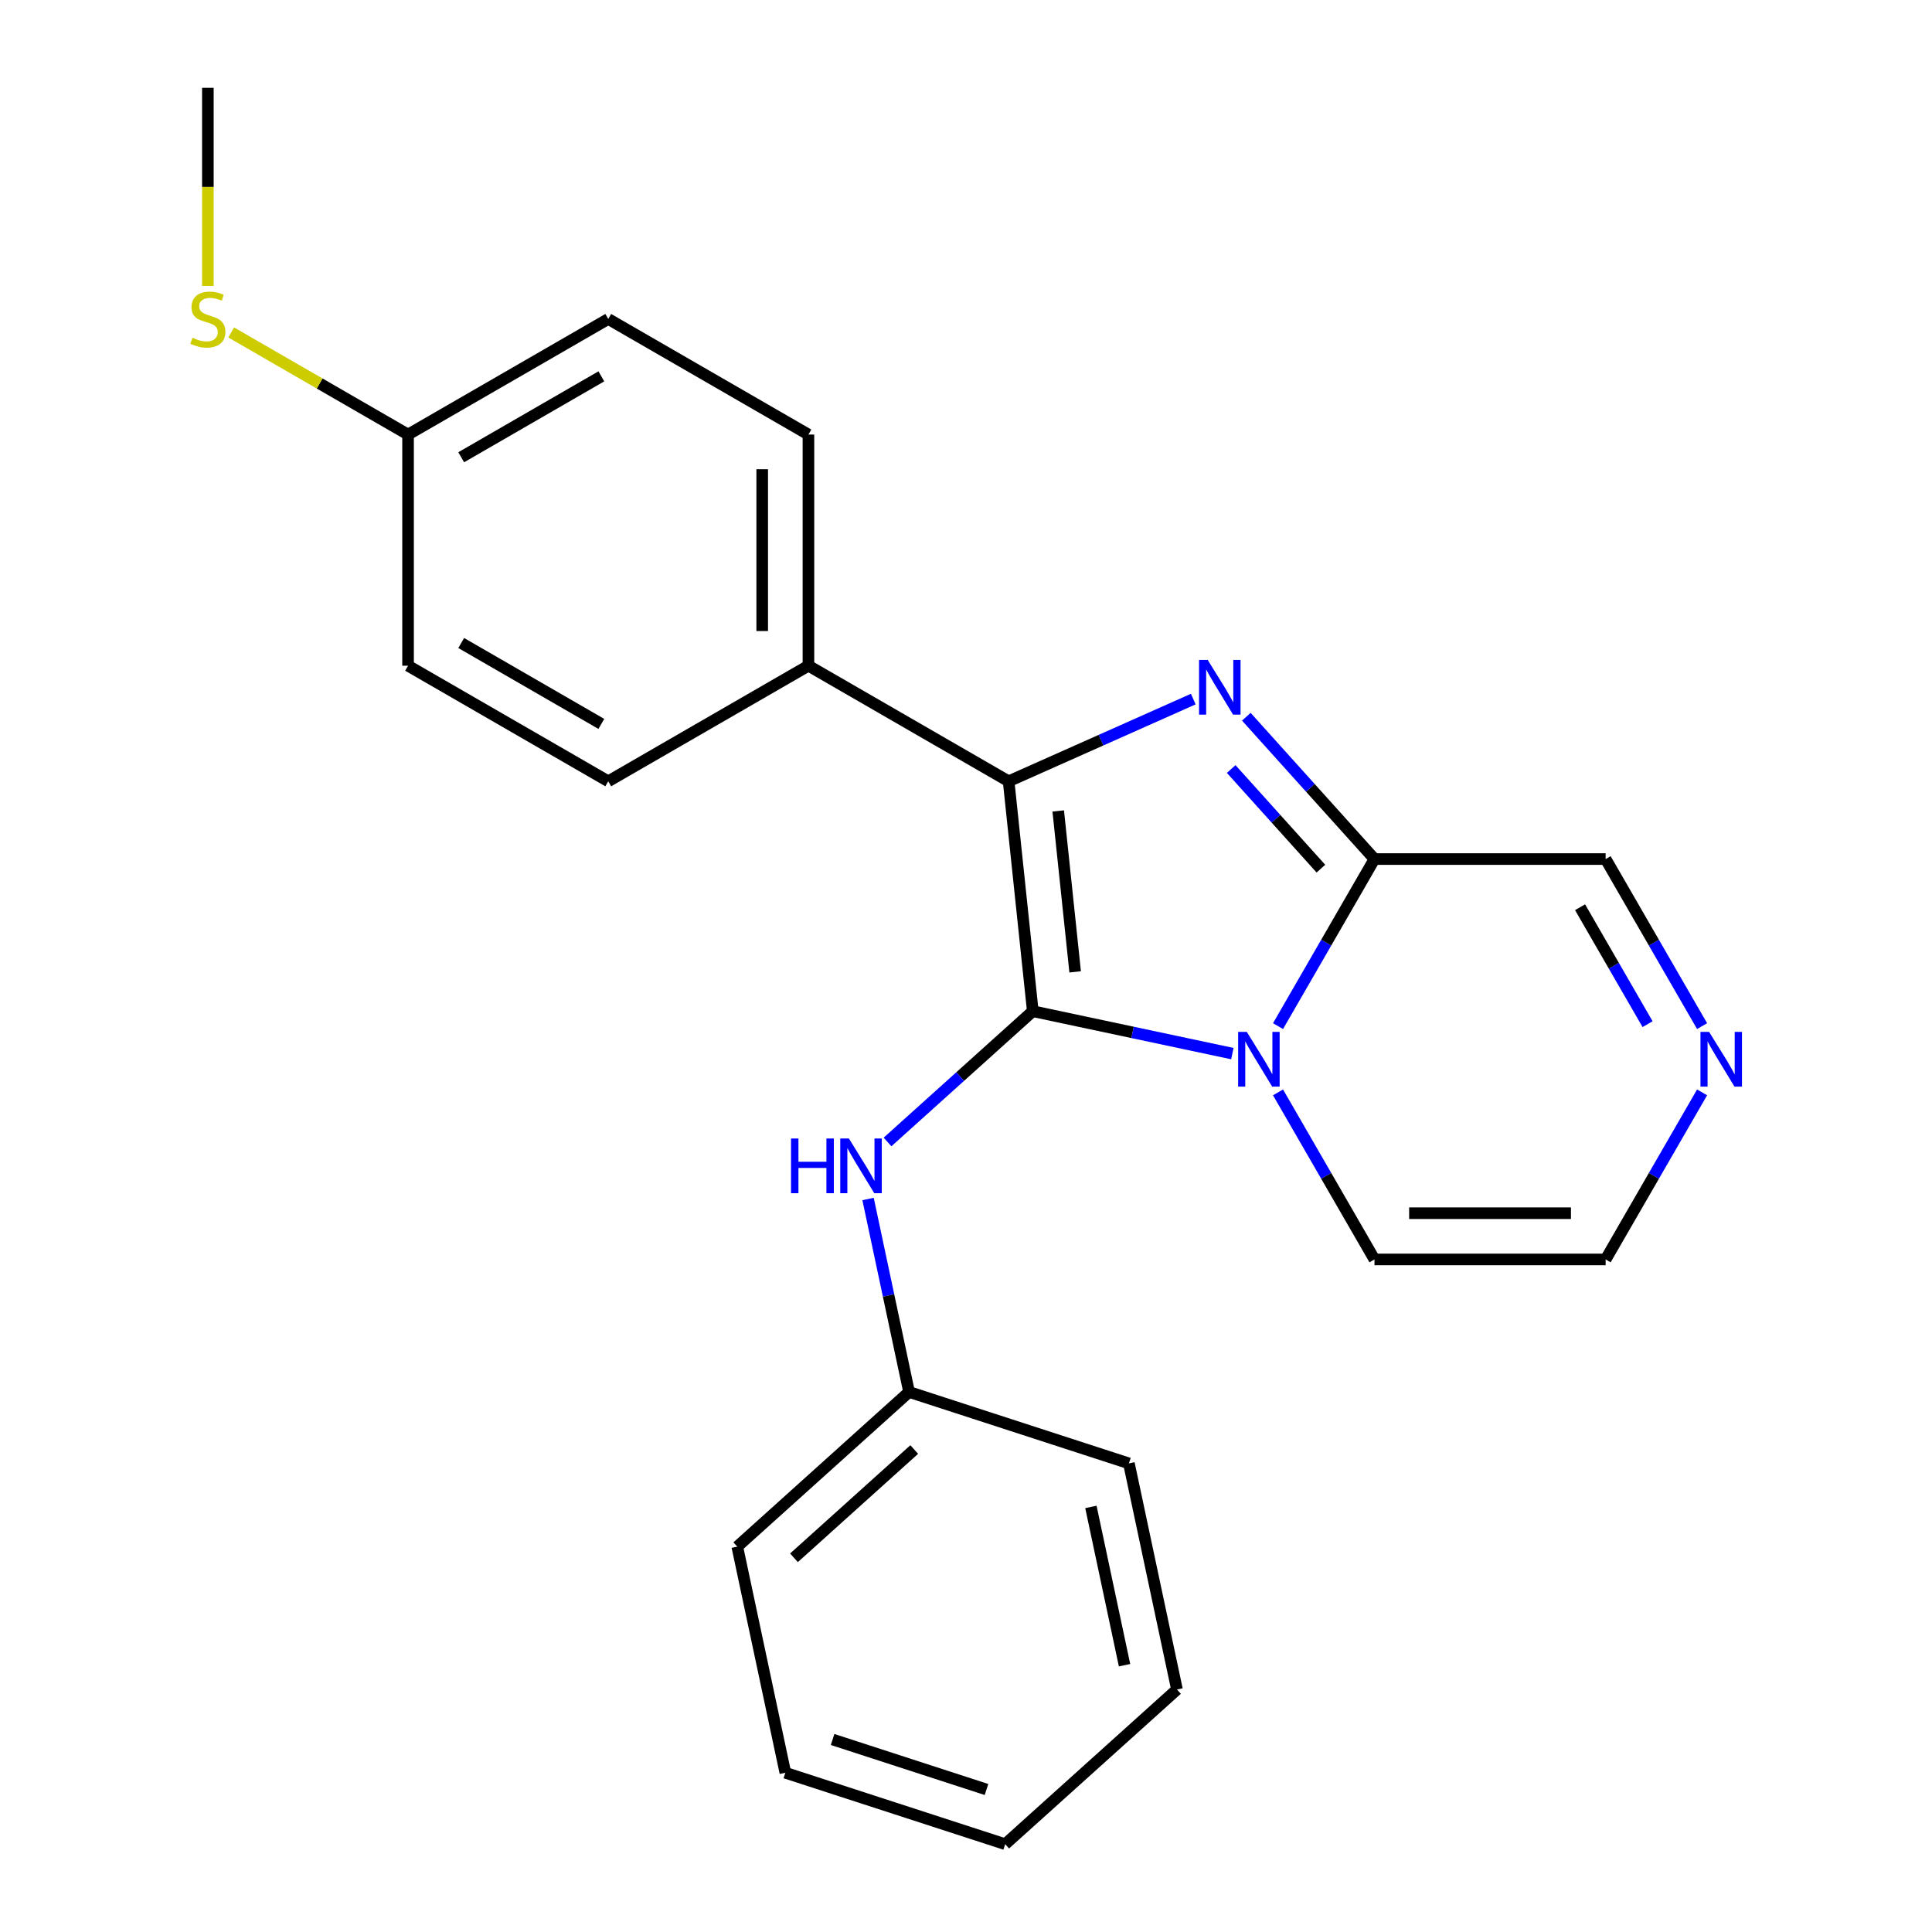 <?xml version='1.0' encoding='iso-8859-1'?>
<svg version='1.1' baseProfile='full'
              xmlns='http://www.w3.org/2000/svg'
                      xmlns:rdkit='http://www.rdkit.org/xml'
                      xmlns:xlink='http://www.w3.org/1999/xlink'
                  xml:space='preserve'
width='1000px' height='1000px' viewBox='0 0 1000 1000'>
<!-- END OF HEADER -->
<rect style='opacity:1.0;fill:#FFFFFF;stroke:none' width='1000' height='1000' x='0' y='0'> </rect>
<path class='bond-0' d='M 534.57,523.388 L 586.221,534.367' style='fill:none;fill-rule:evenodd;stroke:#000000;stroke-width:6px;stroke-linecap:butt;stroke-linejoin:miter;stroke-opacity:1' />
<path class='bond-0' d='M 586.221,534.367 L 637.872,545.345' style='fill:none;fill-rule:evenodd;stroke:#0000FF;stroke-width:6px;stroke-linecap:butt;stroke-linejoin:miter;stroke-opacity:1' />
<path class='bond-2' d='M 534.57,523.388 L 522.064,404.396' style='fill:none;fill-rule:evenodd;stroke:#000000;stroke-width:6px;stroke-linecap:butt;stroke-linejoin:miter;stroke-opacity:1' />
<path class='bond-2' d='M 556.493,503.038 L 547.738,419.744' style='fill:none;fill-rule:evenodd;stroke:#000000;stroke-width:6px;stroke-linecap:butt;stroke-linejoin:miter;stroke-opacity:1' />
<path class='bond-4' d='M 534.57,523.388 L 496.978,557.236' style='fill:none;fill-rule:evenodd;stroke:#000000;stroke-width:6px;stroke-linecap:butt;stroke-linejoin:miter;stroke-opacity:1' />
<path class='bond-4' d='M 496.978,557.236 L 459.386,591.084' style='fill:none;fill-rule:evenodd;stroke:#0000FF;stroke-width:6px;stroke-linecap:butt;stroke-linejoin:miter;stroke-opacity:1' />
<path class='bond-3' d='M 661.505,531.113 L 686.466,487.88' style='fill:none;fill-rule:evenodd;stroke:#0000FF;stroke-width:6px;stroke-linecap:butt;stroke-linejoin:miter;stroke-opacity:1' />
<path class='bond-3' d='M 686.466,487.88 L 711.426,444.646' style='fill:none;fill-rule:evenodd;stroke:#000000;stroke-width:6px;stroke-linecap:butt;stroke-linejoin:miter;stroke-opacity:1' />
<path class='bond-7' d='M 661.505,565.415 L 686.466,608.648' style='fill:none;fill-rule:evenodd;stroke:#0000FF;stroke-width:6px;stroke-linecap:butt;stroke-linejoin:miter;stroke-opacity:1' />
<path class='bond-7' d='M 686.466,608.648 L 711.426,651.882' style='fill:none;fill-rule:evenodd;stroke:#000000;stroke-width:6px;stroke-linecap:butt;stroke-linejoin:miter;stroke-opacity:1' />
<path class='bond-1' d='M 617.636,361.845 L 569.85,383.12' style='fill:none;fill-rule:evenodd;stroke:#0000FF;stroke-width:6px;stroke-linecap:butt;stroke-linejoin:miter;stroke-opacity:1' />
<path class='bond-1' d='M 569.85,383.12 L 522.064,404.396' style='fill:none;fill-rule:evenodd;stroke:#000000;stroke-width:6px;stroke-linecap:butt;stroke-linejoin:miter;stroke-opacity:1' />
<path class='bond-23' d='M 645.098,370.981 L 678.262,407.814' style='fill:none;fill-rule:evenodd;stroke:#0000FF;stroke-width:6px;stroke-linecap:butt;stroke-linejoin:miter;stroke-opacity:1' />
<path class='bond-23' d='M 678.262,407.814 L 711.426,444.646' style='fill:none;fill-rule:evenodd;stroke:#000000;stroke-width:6px;stroke-linecap:butt;stroke-linejoin:miter;stroke-opacity:1' />
<path class='bond-23' d='M 637.264,398.043 L 660.479,423.826' style='fill:none;fill-rule:evenodd;stroke:#0000FF;stroke-width:6px;stroke-linecap:butt;stroke-linejoin:miter;stroke-opacity:1' />
<path class='bond-23' d='M 660.479,423.826 L 683.694,449.609' style='fill:none;fill-rule:evenodd;stroke:#000000;stroke-width:6px;stroke-linecap:butt;stroke-linejoin:miter;stroke-opacity:1' />
<path class='bond-6' d='M 522.064,404.396 L 418.446,344.573' style='fill:none;fill-rule:evenodd;stroke:#000000;stroke-width:6px;stroke-linecap:butt;stroke-linejoin:miter;stroke-opacity:1' />
<path class='bond-8' d='M 711.426,444.646 L 831.074,444.646' style='fill:none;fill-rule:evenodd;stroke:#000000;stroke-width:6px;stroke-linecap:butt;stroke-linejoin:miter;stroke-opacity:1' />
<path class='bond-12' d='M 449.301,620.599 L 459.916,670.539' style='fill:none;fill-rule:evenodd;stroke:#0000FF;stroke-width:6px;stroke-linecap:butt;stroke-linejoin:miter;stroke-opacity:1' />
<path class='bond-12' d='M 459.916,670.539 L 470.531,720.48' style='fill:none;fill-rule:evenodd;stroke:#000000;stroke-width:6px;stroke-linecap:butt;stroke-linejoin:miter;stroke-opacity:1' />
<path class='bond-5' d='M 880.995,565.415 L 856.034,608.648' style='fill:none;fill-rule:evenodd;stroke:#0000FF;stroke-width:6px;stroke-linecap:butt;stroke-linejoin:miter;stroke-opacity:1' />
<path class='bond-5' d='M 856.034,608.648 L 831.074,651.882' style='fill:none;fill-rule:evenodd;stroke:#000000;stroke-width:6px;stroke-linecap:butt;stroke-linejoin:miter;stroke-opacity:1' />
<path class='bond-24' d='M 880.995,531.113 L 856.034,487.88' style='fill:none;fill-rule:evenodd;stroke:#0000FF;stroke-width:6px;stroke-linecap:butt;stroke-linejoin:miter;stroke-opacity:1' />
<path class='bond-24' d='M 856.034,487.88 L 831.074,444.646' style='fill:none;fill-rule:evenodd;stroke:#000000;stroke-width:6px;stroke-linecap:butt;stroke-linejoin:miter;stroke-opacity:1' />
<path class='bond-24' d='M 852.783,530.108 L 835.311,499.844' style='fill:none;fill-rule:evenodd;stroke:#0000FF;stroke-width:6px;stroke-linecap:butt;stroke-linejoin:miter;stroke-opacity:1' />
<path class='bond-24' d='M 835.311,499.844 L 817.838,469.581' style='fill:none;fill-rule:evenodd;stroke:#000000;stroke-width:6px;stroke-linecap:butt;stroke-linejoin:miter;stroke-opacity:1' />
<path class='bond-10' d='M 418.446,344.573 L 418.446,224.925' style='fill:none;fill-rule:evenodd;stroke:#000000;stroke-width:6px;stroke-linecap:butt;stroke-linejoin:miter;stroke-opacity:1' />
<path class='bond-10' d='M 394.517,326.625 L 394.517,242.872' style='fill:none;fill-rule:evenodd;stroke:#000000;stroke-width:6px;stroke-linecap:butt;stroke-linejoin:miter;stroke-opacity:1' />
<path class='bond-11' d='M 418.446,344.573 L 314.829,404.396' style='fill:none;fill-rule:evenodd;stroke:#000000;stroke-width:6px;stroke-linecap:butt;stroke-linejoin:miter;stroke-opacity:1' />
<path class='bond-9' d='M 711.426,651.882 L 831.074,651.882' style='fill:none;fill-rule:evenodd;stroke:#000000;stroke-width:6px;stroke-linecap:butt;stroke-linejoin:miter;stroke-opacity:1' />
<path class='bond-9' d='M 729.374,627.952 L 813.127,627.952' style='fill:none;fill-rule:evenodd;stroke:#000000;stroke-width:6px;stroke-linecap:butt;stroke-linejoin:miter;stroke-opacity:1' />
<path class='bond-15' d='M 418.446,224.925 L 314.829,165.102' style='fill:none;fill-rule:evenodd;stroke:#000000;stroke-width:6px;stroke-linecap:butt;stroke-linejoin:miter;stroke-opacity:1' />
<path class='bond-16' d='M 314.829,404.396 L 211.211,344.573' style='fill:none;fill-rule:evenodd;stroke:#000000;stroke-width:6px;stroke-linecap:butt;stroke-linejoin:miter;stroke-opacity:1' />
<path class='bond-16' d='M 311.251,374.699 L 238.718,332.823' style='fill:none;fill-rule:evenodd;stroke:#000000;stroke-width:6px;stroke-linecap:butt;stroke-linejoin:miter;stroke-opacity:1' />
<path class='bond-18' d='M 470.531,720.48 L 381.616,800.54' style='fill:none;fill-rule:evenodd;stroke:#000000;stroke-width:6px;stroke-linecap:butt;stroke-linejoin:miter;stroke-opacity:1' />
<path class='bond-18' d='M 473.206,750.272 L 410.965,806.314' style='fill:none;fill-rule:evenodd;stroke:#000000;stroke-width:6px;stroke-linecap:butt;stroke-linejoin:miter;stroke-opacity:1' />
<path class='bond-19' d='M 470.531,720.48 L 584.322,757.453' style='fill:none;fill-rule:evenodd;stroke:#000000;stroke-width:6px;stroke-linecap:butt;stroke-linejoin:miter;stroke-opacity:1' />
<path class='bond-13' d='M 211.211,224.925 L 211.211,344.573' style='fill:none;fill-rule:evenodd;stroke:#000000;stroke-width:6px;stroke-linecap:butt;stroke-linejoin:miter;stroke-opacity:1' />
<path class='bond-14' d='M 211.211,224.925 L 165.438,198.498' style='fill:none;fill-rule:evenodd;stroke:#000000;stroke-width:6px;stroke-linecap:butt;stroke-linejoin:miter;stroke-opacity:1' />
<path class='bond-14' d='M 165.438,198.498 L 119.665,172.071' style='fill:none;fill-rule:evenodd;stroke:#CCCC00;stroke-width:6px;stroke-linecap:butt;stroke-linejoin:miter;stroke-opacity:1' />
<path class='bond-25' d='M 211.211,224.925 L 314.829,165.102' style='fill:none;fill-rule:evenodd;stroke:#000000;stroke-width:6px;stroke-linecap:butt;stroke-linejoin:miter;stroke-opacity:1' />
<path class='bond-25' d='M 238.718,236.675 L 311.251,194.799' style='fill:none;fill-rule:evenodd;stroke:#000000;stroke-width:6px;stroke-linecap:butt;stroke-linejoin:miter;stroke-opacity:1' />
<path class='bond-17' d='M 107.594,147.991 L 107.594,96.723' style='fill:none;fill-rule:evenodd;stroke:#CCCC00;stroke-width:6px;stroke-linecap:butt;stroke-linejoin:miter;stroke-opacity:1' />
<path class='bond-17' d='M 107.594,96.723 L 107.594,45.455' style='fill:none;fill-rule:evenodd;stroke:#000000;stroke-width:6px;stroke-linecap:butt;stroke-linejoin:miter;stroke-opacity:1' />
<path class='bond-21' d='M 381.616,800.54 L 406.492,917.572' style='fill:none;fill-rule:evenodd;stroke:#000000;stroke-width:6px;stroke-linecap:butt;stroke-linejoin:miter;stroke-opacity:1' />
<path class='bond-20' d='M 584.322,757.453 L 609.198,874.486' style='fill:none;fill-rule:evenodd;stroke:#000000;stroke-width:6px;stroke-linecap:butt;stroke-linejoin:miter;stroke-opacity:1' />
<path class='bond-20' d='M 564.647,779.983 L 582.06,861.906' style='fill:none;fill-rule:evenodd;stroke:#000000;stroke-width:6px;stroke-linecap:butt;stroke-linejoin:miter;stroke-opacity:1' />
<path class='bond-22' d='M 609.198,874.486 L 520.283,954.545' style='fill:none;fill-rule:evenodd;stroke:#000000;stroke-width:6px;stroke-linecap:butt;stroke-linejoin:miter;stroke-opacity:1' />
<path class='bond-26' d='M 406.492,917.572 L 520.283,954.545' style='fill:none;fill-rule:evenodd;stroke:#000000;stroke-width:6px;stroke-linecap:butt;stroke-linejoin:miter;stroke-opacity:1' />
<path class='bond-26' d='M 430.955,900.36 L 510.609,926.241' style='fill:none;fill-rule:evenodd;stroke:#000000;stroke-width:6px;stroke-linecap:butt;stroke-linejoin:miter;stroke-opacity:1' />
<path  class='atom-1' d='M 645.343 534.104
L 654.623 549.104
Q 655.543 550.584, 657.023 553.264
Q 658.503 555.944, 658.583 556.104
L 658.583 534.104
L 662.343 534.104
L 662.343 562.424
L 658.463 562.424
L 648.503 546.024
Q 647.343 544.104, 646.103 541.904
Q 644.903 539.704, 644.543 539.024
L 644.543 562.424
L 640.863 562.424
L 640.863 534.104
L 645.343 534.104
' fill='#0000FF'/>
<path  class='atom-2' d='M 625.107 341.571
L 634.387 356.571
Q 635.307 358.051, 636.787 360.731
Q 638.267 363.411, 638.347 363.571
L 638.347 341.571
L 642.107 341.571
L 642.107 369.891
L 638.227 369.891
L 628.267 353.491
Q 627.107 351.571, 625.867 349.371
Q 624.667 347.171, 624.307 346.491
L 624.307 369.891
L 620.627 369.891
L 620.627 341.571
L 625.107 341.571
' fill='#0000FF'/>
<path  class='atom-5' d='M 409.435 589.288
L 413.275 589.288
L 413.275 601.328
L 427.755 601.328
L 427.755 589.288
L 431.595 589.288
L 431.595 617.608
L 427.755 617.608
L 427.755 604.528
L 413.275 604.528
L 413.275 617.608
L 409.435 617.608
L 409.435 589.288
' fill='#0000FF'/>
<path  class='atom-5' d='M 439.395 589.288
L 448.675 604.288
Q 449.595 605.768, 451.075 608.448
Q 452.555 611.128, 452.635 611.288
L 452.635 589.288
L 456.395 589.288
L 456.395 617.608
L 452.515 617.608
L 442.555 601.208
Q 441.395 599.288, 440.155 597.088
Q 438.955 594.888, 438.595 594.208
L 438.595 617.608
L 434.915 617.608
L 434.915 589.288
L 439.395 589.288
' fill='#0000FF'/>
<path  class='atom-6' d='M 884.637 534.104
L 893.917 549.104
Q 894.837 550.584, 896.317 553.264
Q 897.797 555.944, 897.877 556.104
L 897.877 534.104
L 901.637 534.104
L 901.637 562.424
L 897.757 562.424
L 887.797 546.024
Q 886.637 544.104, 885.397 541.904
Q 884.197 539.704, 883.837 539.024
L 883.837 562.424
L 880.157 562.424
L 880.157 534.104
L 884.637 534.104
' fill='#0000FF'/>
<path  class='atom-15' d='M 99.594 174.822
Q 99.914 174.942, 101.234 175.502
Q 102.554 176.062, 103.994 176.422
Q 105.474 176.742, 106.914 176.742
Q 109.594 176.742, 111.154 175.462
Q 112.714 174.142, 112.714 171.862
Q 112.714 170.302, 111.914 169.342
Q 111.154 168.382, 109.954 167.862
Q 108.754 167.342, 106.754 166.742
Q 104.234 165.982, 102.714 165.262
Q 101.234 164.542, 100.154 163.022
Q 99.114 161.502, 99.114 158.942
Q 99.114 155.382, 101.514 153.182
Q 103.954 150.982, 108.754 150.982
Q 112.034 150.982, 115.754 152.542
L 114.834 155.622
Q 111.434 154.222, 108.874 154.222
Q 106.114 154.222, 104.594 155.382
Q 103.074 156.502, 103.114 158.462
Q 103.114 159.982, 103.874 160.902
Q 104.674 161.822, 105.794 162.342
Q 106.954 162.862, 108.874 163.462
Q 111.434 164.262, 112.954 165.062
Q 114.474 165.862, 115.554 167.502
Q 116.674 169.102, 116.674 171.862
Q 116.674 175.782, 114.034 177.902
Q 111.434 179.982, 107.074 179.982
Q 104.554 179.982, 102.634 179.422
Q 100.754 178.902, 98.514 177.982
L 99.594 174.822
' fill='#CCCC00'/>
</svg>
